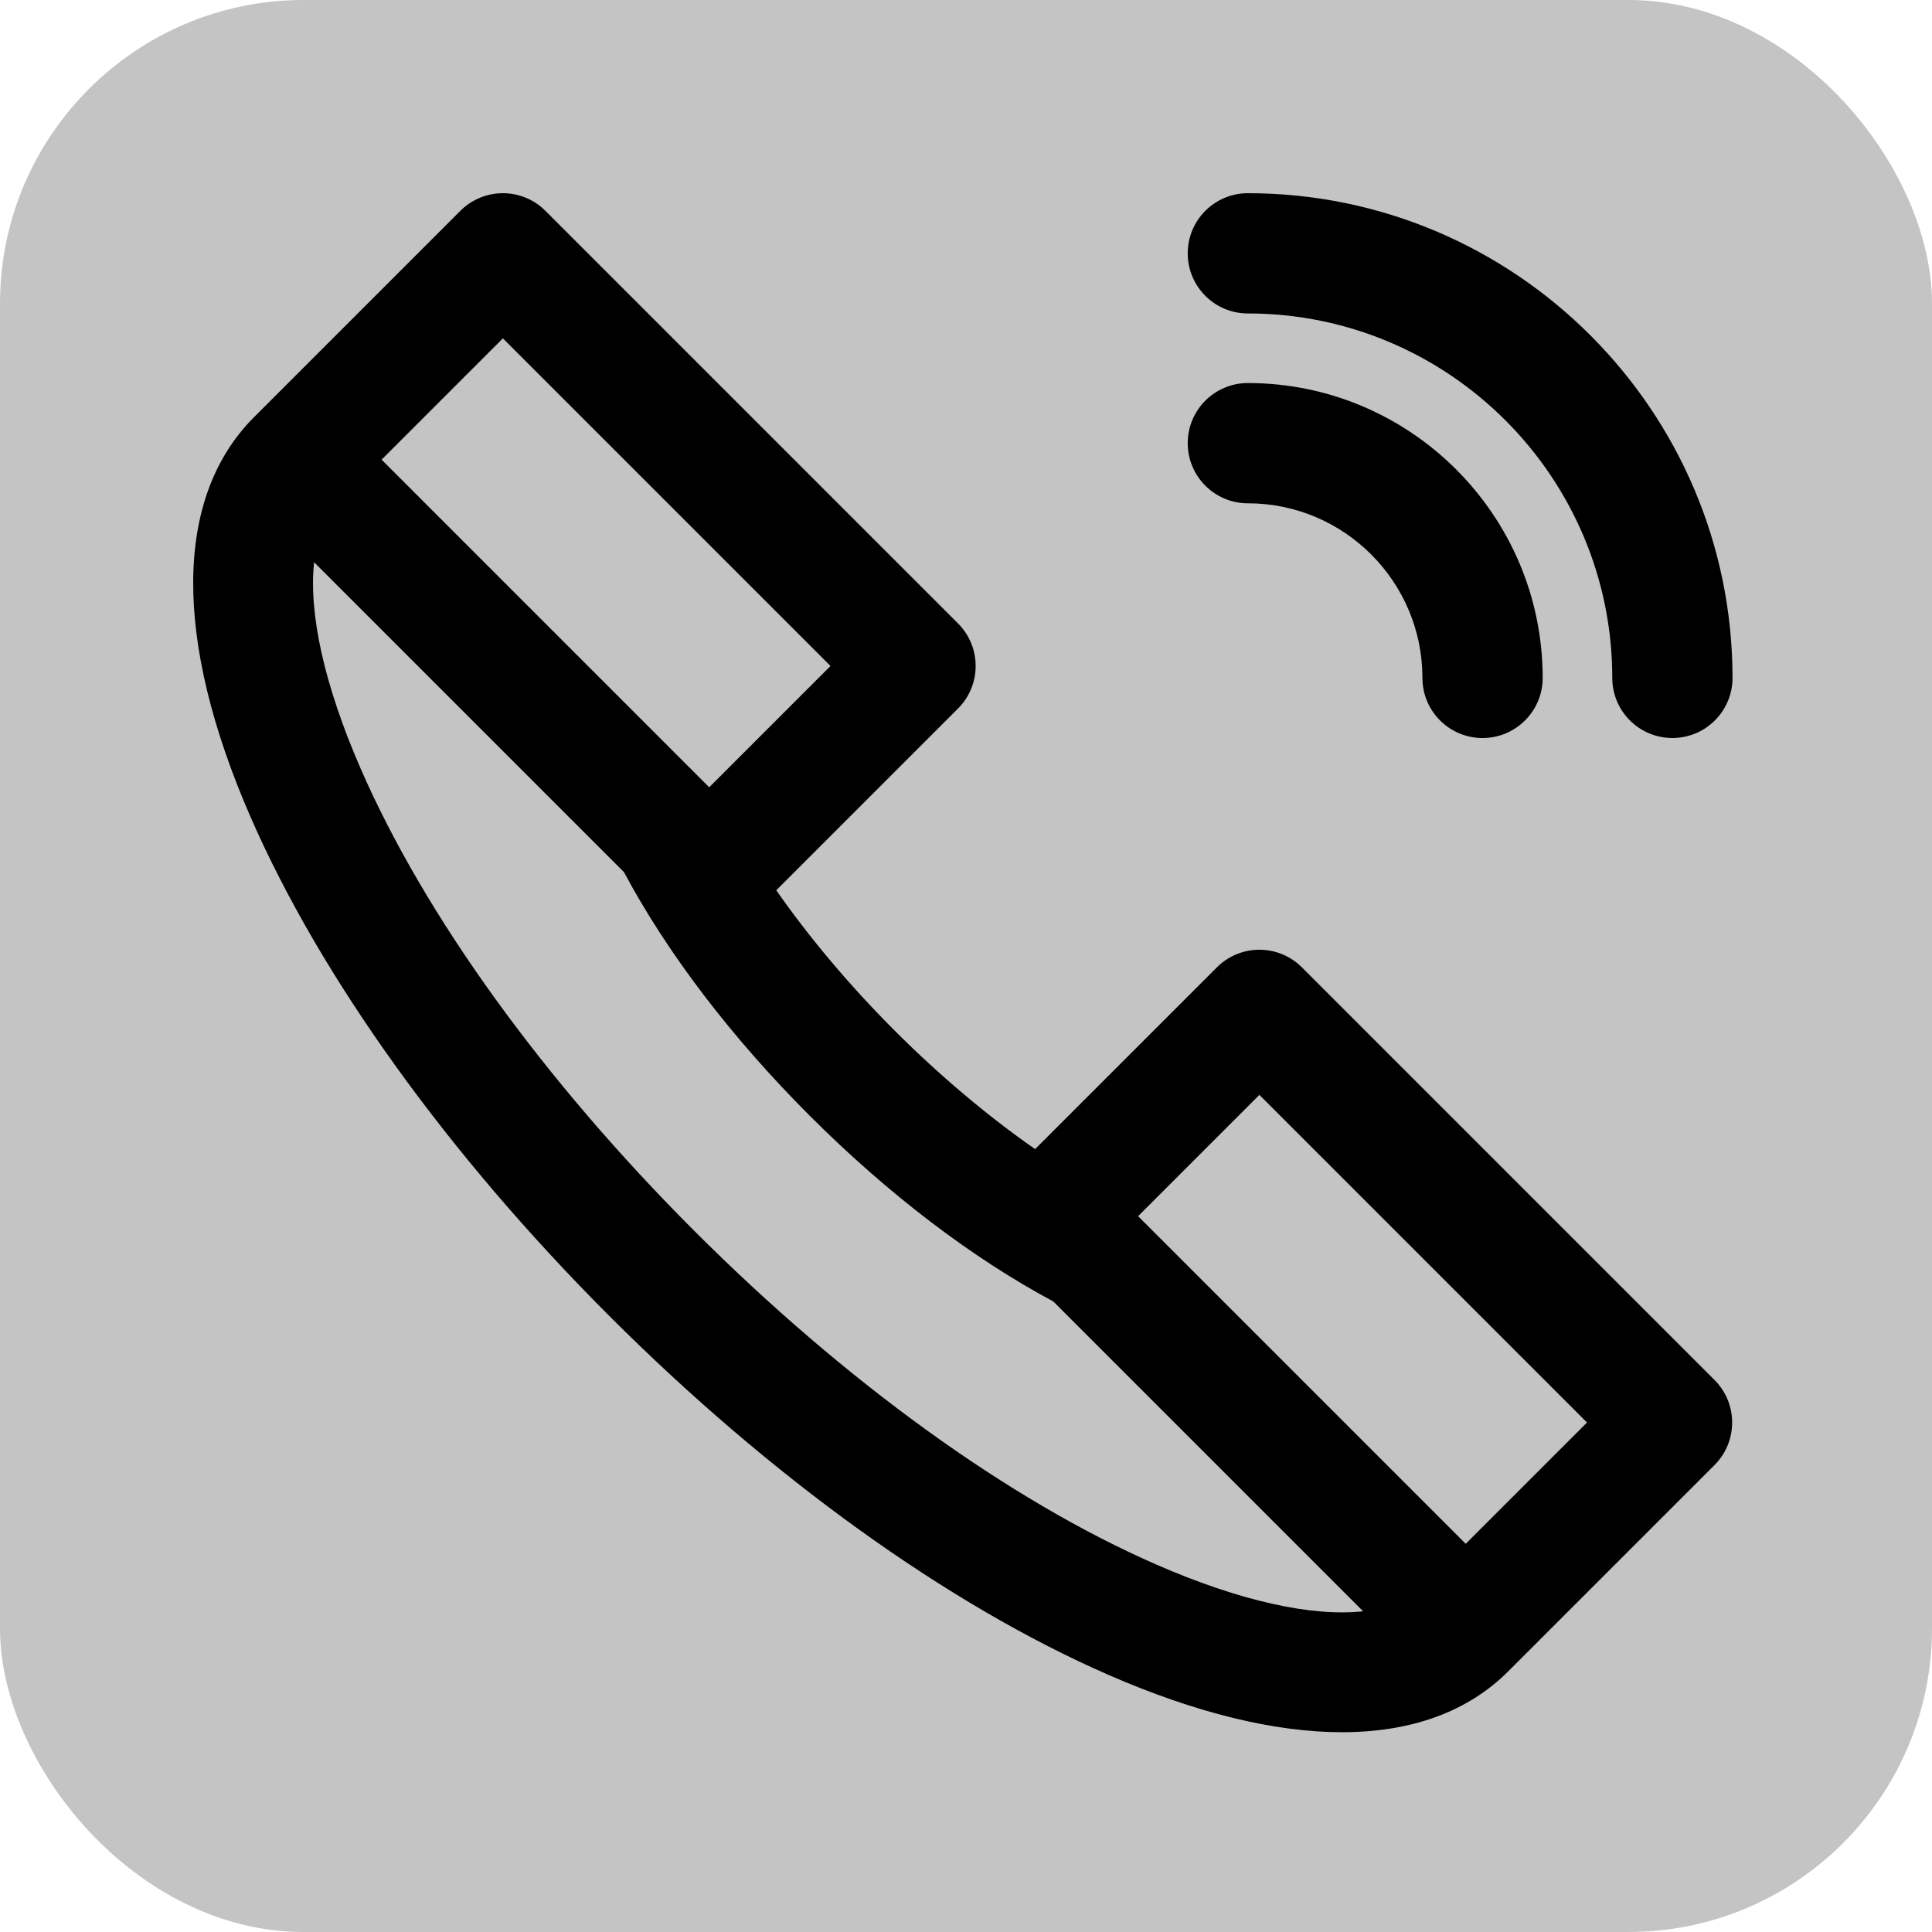 <?xml version="1.0" encoding="UTF-8"?> <svg xmlns="http://www.w3.org/2000/svg" width="140" height="140" viewBox="0 0 140 140" fill="none"> <rect width="140" height="140" rx="22" fill="#C4C4C4"></rect> <path d="M90.424 36.471C97.399 36.471 103.074 42.147 103.074 49.123C103.074 51.53 105.025 53.48 107.431 53.48C109.837 53.48 111.788 51.53 111.788 49.123C111.788 37.343 102.204 27.757 90.424 27.757C88.018 27.757 86.067 29.707 86.067 32.115C86.067 34.52 88.017 36.471 90.424 36.471Z" fill="black"></path> <path d="M90.423 22.714C104.985 22.715 116.831 34.562 116.831 49.123C116.831 51.529 118.781 53.479 121.188 53.479C123.594 53.479 125.545 51.529 125.545 49.123C125.545 29.757 109.79 14.001 90.424 14C88.018 14 86.067 15.95 86.067 18.357C86.067 20.764 88.017 22.714 90.423 22.714Z" fill="black"></path> <path d="M124.242 99.999L94.341 70.097C93.524 69.281 92.416 68.821 91.26 68.821C90.105 68.821 88.997 69.281 88.18 70.097L75.007 83.269C71.572 80.871 68.092 77.944 64.835 74.686C61.576 71.427 58.648 67.948 56.251 64.512L69.423 51.34C71.125 49.639 71.125 46.88 69.423 45.178L39.522 15.276C38.705 14.459 37.597 14 36.441 14C35.286 14 34.177 14.459 33.361 15.276L18.41 30.228C12.618 36.019 12.528 46.311 18.158 59.206C23.234 70.831 32.468 83.673 44.159 95.365C55.849 107.054 68.689 116.289 80.314 121.364C86.665 124.138 92.384 125.523 97.246 125.523C102.255 125.523 106.353 124.052 109.292 121.112L124.243 106.162C125.943 104.46 125.943 101.701 124.242 99.999ZM36.441 24.519L60.181 48.26L51.392 57.049L27.652 33.308L36.441 24.519ZM83.801 113.378C73.149 108.727 61.259 100.141 50.32 89.202C39.38 78.262 30.795 66.371 26.144 55.719C23.5 49.665 22.356 44.444 22.763 40.743L45.212 63.192C48.36 69.083 53.001 75.175 58.673 80.847C64.343 86.516 70.433 91.158 76.326 94.308L98.777 116.759C95.076 117.166 89.856 116.022 83.801 113.378ZM106.211 111.87L82.471 88.129L91.26 79.34L115 103.081L106.211 111.87Z" fill="black"></path> </svg> 
